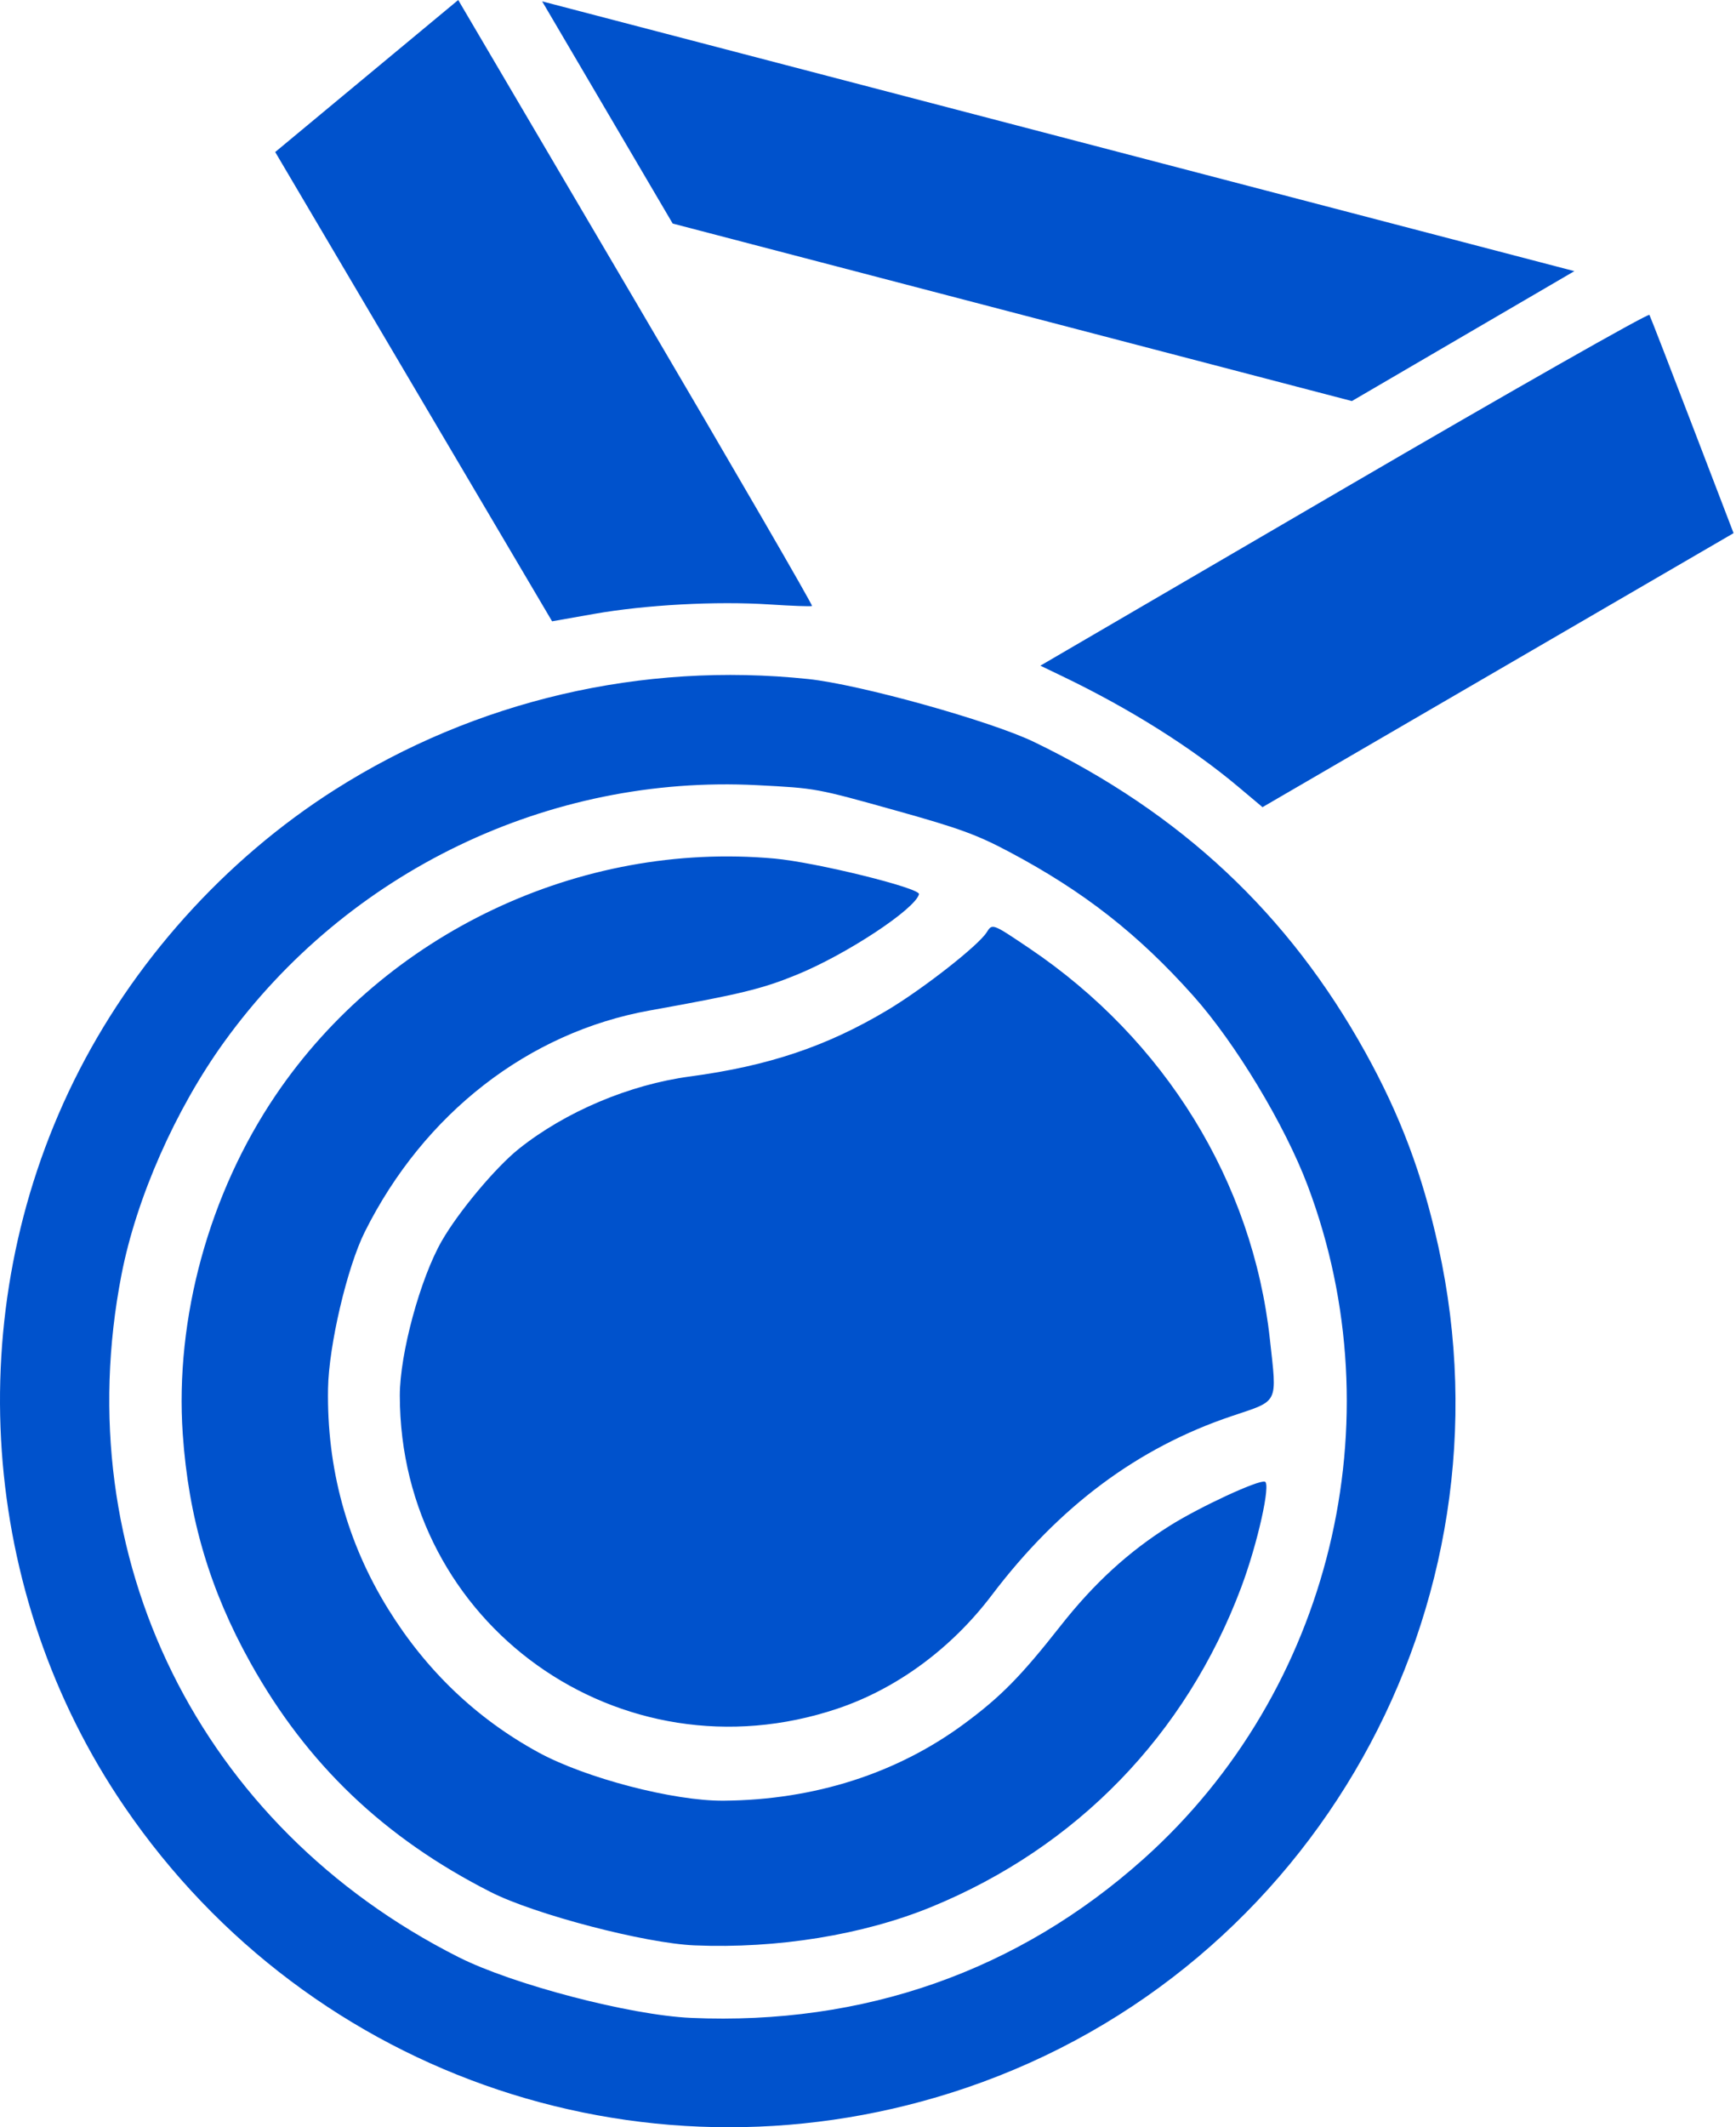 <?xml version="1.0" encoding="UTF-8"?> <svg xmlns="http://www.w3.org/2000/svg" width="449" height="550" viewBox="0 0 449 550" fill="none"> <path fill-rule="evenodd" clip-rule="evenodd" d="M157.103 29.077L173.982 57.799L261.816 80.747L349.65 103.695L378.421 86.9L407.193 70.105L273.708 35.23L140.224 0.355L157.103 29.077ZM94.847 19.654L71.179 39.309L106.987 99.974L142.794 160.639L153.595 158.734C167.001 156.368 185.288 155.382 199.055 156.282C204.818 156.658 209.754 156.838 210.023 156.68C210.293 156.523 189.814 121.206 164.514 78.197L118.516 0L94.847 19.654ZM347.604 126.308L269.08 172.111L274.762 174.84C292.192 183.214 308.163 193.25 320.313 203.462L326.537 208.693L387.455 173.27L448.372 137.846L437.732 110.087C431.879 94.819 426.874 81.917 426.609 81.416C426.344 80.915 390.792 101.117 347.604 126.308ZM209.05 175.567C166.044 171.033 122.939 181.102 86.619 204.167C58.042 222.314 34.075 249.059 19.075 279.542C-10.466 339.57 -5.392 412.115 32.197 467.139C80.488 537.831 169.038 567.357 250.008 539.769C339.889 509.145 392.525 415.418 372.05 322.452C367.909 303.646 362.174 288.378 353.122 272.058C333.265 236.251 305.495 210.243 267.492 191.857C256.204 186.395 222.405 176.974 209.05 175.567ZM261.142 220.309C280.294 230.482 294.358 241.486 308.607 257.445C319.538 269.687 332.306 290.859 338.222 306.552C361.189 367.474 344.181 437.288 295.826 480.575C263.372 509.627 223.414 523.673 178.756 521.728C163 521.042 132.636 513.109 118.558 506C51.613 472.198 17.235 402.599 31.419 329.586C35.277 309.725 45.375 286.852 58.011 269.35C89.812 225.306 141.951 200.209 195.84 203.007C211.159 203.802 210.971 203.768 231.939 209.629C248.15 214.162 252.702 215.826 261.142 220.309ZM200.294 221.979C149.97 217.446 99.699 241.271 71.349 283.087C54.087 308.547 45.208 340.876 47.268 370.764C48.765 392.474 54.275 411.084 64.785 429.926C79.427 456.177 99.436 475.257 126.958 489.212C138.359 494.993 166.87 502.442 179.642 502.977C201.028 503.872 223.226 500.273 240.856 493.053C278.494 477.638 306.751 448.501 321.044 410.368C325.268 399.097 328.752 383.497 327.139 383.076C325.377 382.615 310.24 389.643 302.509 394.509C291.839 401.225 282.943 409.38 274.307 420.359C264.07 433.375 258.897 438.638 249.497 445.6C232.052 458.521 210.649 465.379 187.163 465.571C174.215 465.678 151.401 459.722 139.193 453.049C123.242 444.33 110.255 431.934 100.403 416.026C89.733 398.797 84.496 379.602 84.846 359.004C85.036 347.852 89.781 327.645 94.362 318.477C109.645 287.898 136.683 266.896 168.019 261.263C191.616 257.022 197.112 255.685 206.126 251.997C218.944 246.752 236.682 235.064 237.692 231.198C238.102 229.627 210.98 222.942 200.294 221.979ZM255.182 241.073C253.025 244.485 238.752 255.661 229.49 261.192C213.826 270.546 198.748 275.607 178.429 278.329C162.815 280.421 146.263 287.416 134.218 297.014C128.226 301.789 118.612 313.268 114.268 320.836C108.686 330.557 103.402 350.014 103.409 360.82C103.443 419.936 160.4 460.662 216.612 441.766C231.938 436.614 246.061 426.228 256.53 412.409C273.892 389.494 294.232 374.321 318.559 366.139C330.91 361.985 330.305 363.21 328.43 346.134C323.973 305.576 301.33 268.831 266.218 245.175C256.598 238.694 256.67 238.72 255.182 241.073Z" fill="#0052CC"></path> </svg> 